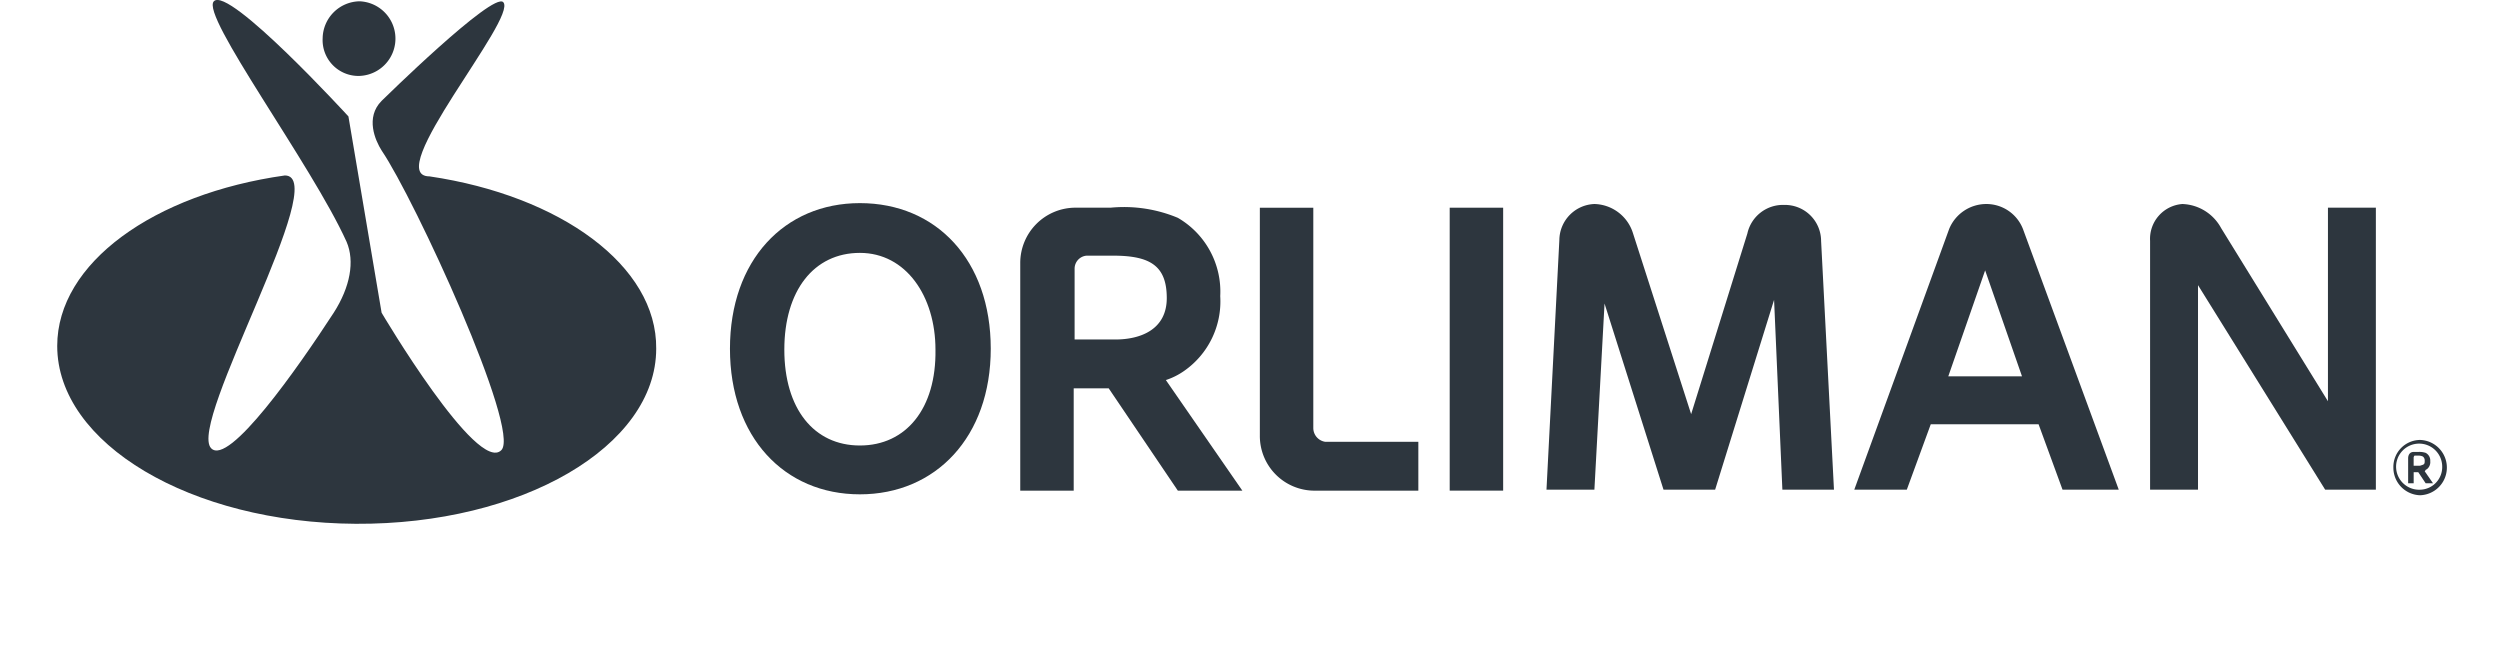 <svg xmlns="http://www.w3.org/2000/svg" width="174.771" height="45.936" viewBox="0 0 174.771 45.936"><g id="Grupo_11467" data-name="Grupo 11467" transform="translate(12340 -16402)"><rect id="Rect&#xE1;ngulo_4732" data-name="Rect&#xE1;ngulo 4732" width="174.771" height="45.936" transform="translate(-12340 16402)" fill="none"></rect><g id="Grupo_11458" data-name="Grupo 11458" transform="translate(-0.02 -0.343)"><path id="Trazado_7942" data-name="Trazado 7942" d="M32.611,7.718A2.61,2.61,0,0,0,32.676,2.5,2.627,2.627,0,0,0,30.1,5.077,2.507,2.507,0,0,0,32.611,7.718Z" transform="translate(-12347.524 16399.934)" fill="#2d363e"></path><path id="Trazado_7943" data-name="Trazado 7943" d="M27.328,14.691c-3.415,0,6.185-11.081,5.154-12.176-.709-.773-8.5,6.893-8.5,6.893-1.16,1.16-.451,2.77,0,3.479C26.3,16.3,33.706,32.407,32.353,33.825c-1.675,1.739-8.375-9.6-8.375-9.6L21.658,10.5S13.283,1.355,12.252,2.45c-.966.966,6.829,11.4,9.277,16.815.58,1.353.258,3.157-.9,4.961-2.513,3.866-7.344,10.759-8.569,9.471-1.675-1.739,8.5-19.07,5.154-19.07C8.065,15.915,1.3,20.746,1.3,26.545c0,6.829,9.342,12.37,20.874,12.434,11.6.064,21-5.412,21-12.241C43.241,20.94,36.476,16.043,27.328,14.691Z" transform="translate(-12337.28 16399.982)" fill="#2d363e"></path><path id="Trazado_7944" data-name="Trazado 7944" d="M256.668,50.1a1.885,1.885,0,0,0-1.868,1.933,1.926,1.926,0,0,0,1.868,1.933,1.934,1.934,0,0,0,0-3.866Zm0,3.479a1.612,1.612,0,1,1,1.546-1.611A1.582,1.582,0,0,1,256.668,53.579Z" transform="translate(-12427.463 16382.999)" fill="#2d363e"></path><path id="Trazado_7945" data-name="Trazado 7945" d="M257.689,52.624a.628.628,0,0,0,.258-.58.6.6,0,0,0-.322-.58,1.418,1.418,0,0,0-.515-.064h-.322c-.258,0-.387.193-.387.451V53.59h.387v-.773h.322l.515.773h.515l-.58-.838C257.624,52.689,257.624,52.624,257.689,52.624Zm-.258-.322c-.064,0-.129.064-.258.064h-.387v-.58a.225.225,0,0,1,.064-.129h.258a.7.7,0,0,1,.322.064.335.335,0,0,1,.129.258C257.56,52.173,257.56,52.238,257.431,52.3Z" transform="translate(-12428.032 16382.537)" fill="#2d363e"></path><path id="Trazado_7946" data-name="Trazado 7946" d="M83.384,24.4C78.1,24.4,74.3,28.394,74.3,34.579s3.8,10.179,9.084,10.179,9.148-3.994,9.148-10.179S88.731,24.4,83.384,24.4Zm0,16.944c-3.221,0-5.283-2.577-5.283-6.7s2.062-6.765,5.283-6.765,5.283,3.028,5.283,6.765C88.731,38.767,86.605,41.344,83.384,41.344Z" transform="translate(-12363.25 16392.143)" fill="#2d363e"></path><path id="Trazado_7947" data-name="Trazado 7947" d="M117.268,36.3a5.923,5.923,0,0,0,2.513-5.218,5.963,5.963,0,0,0-2.964-5.476,9.769,9.769,0,0,0-4.7-.709H109.6a3.864,3.864,0,0,0-3.8,3.866V44.678h3.737V37.527h2.448l4.832,7.151h4.51l-5.347-7.731A4.829,4.829,0,0,0,117.268,36.3Zm-4.832-2.19H109.6V29.151a.912.912,0,0,1,.838-.9h1.868c2.577,0,3.737.709,3.737,2.964C116.044,33.4,114.24,34.112,112.436,34.112Z" transform="translate(-12374.456 16391.965)" fill="#2d363e"></path><path id="Trazado_7948" data-name="Trazado 7948" d="M135.537,40.3V24.9H131.8V40.813a3.822,3.822,0,0,0,3.8,3.866h7.28V41.264h-6.507A.976.976,0,0,1,135.537,40.3Z" transform="translate(-12383.706 16391.965)" fill="#2d363e"></path><rect id="Rect&#xE1;ngulo_4518" data-name="Rect&#xE1;ngulo 4518" width="3.737" height="19.779" transform="translate(-12238.634 16416.863)" fill="#2d363e"></rect><path id="Trazado_7949" data-name="Trazado 7949" d="M179.522,24.564a2.549,2.549,0,0,0-2.577,2l-3.93,12.627-4.059-12.627A2.9,2.9,0,0,0,166.25,24.5a2.547,2.547,0,0,0-2.448,2.513l-.9,17.459h3.35l.709-13.014,4.123,13.014h3.608L178.813,31.2l.58,13.272H183l-.9-17.395A2.527,2.527,0,0,0,179.522,24.564Z" transform="translate(-12394.77 16392.105)" fill="#2d363e"></path><path id="Trazado_7950" data-name="Trazado 7950" d="M205.513,24.5a2.811,2.811,0,0,0-2.577,1.739L196.3,44.472h3.672l1.675-4.574h7.538l1.675,4.574h3.93l-6.7-18.232A2.745,2.745,0,0,0,205.513,24.5Zm-2.641,12.048,2.577-7.409,2.577,7.409Z" transform="translate(-12406.651 16392.105)" fill="#2d363e"></path><path id="Trazado_7951" data-name="Trazado 7951" d="M240.834,38.287l-7.473-12.112a3.207,3.207,0,0,0-2.706-1.675,2.443,2.443,0,0,0-2.255,2.577V44.472h3.35v-14.3l8.891,14.3h3.543V24.758h-3.35Z" transform="translate(-12418.071 16392.105)" fill="#2d363e"></path></g></g></svg>